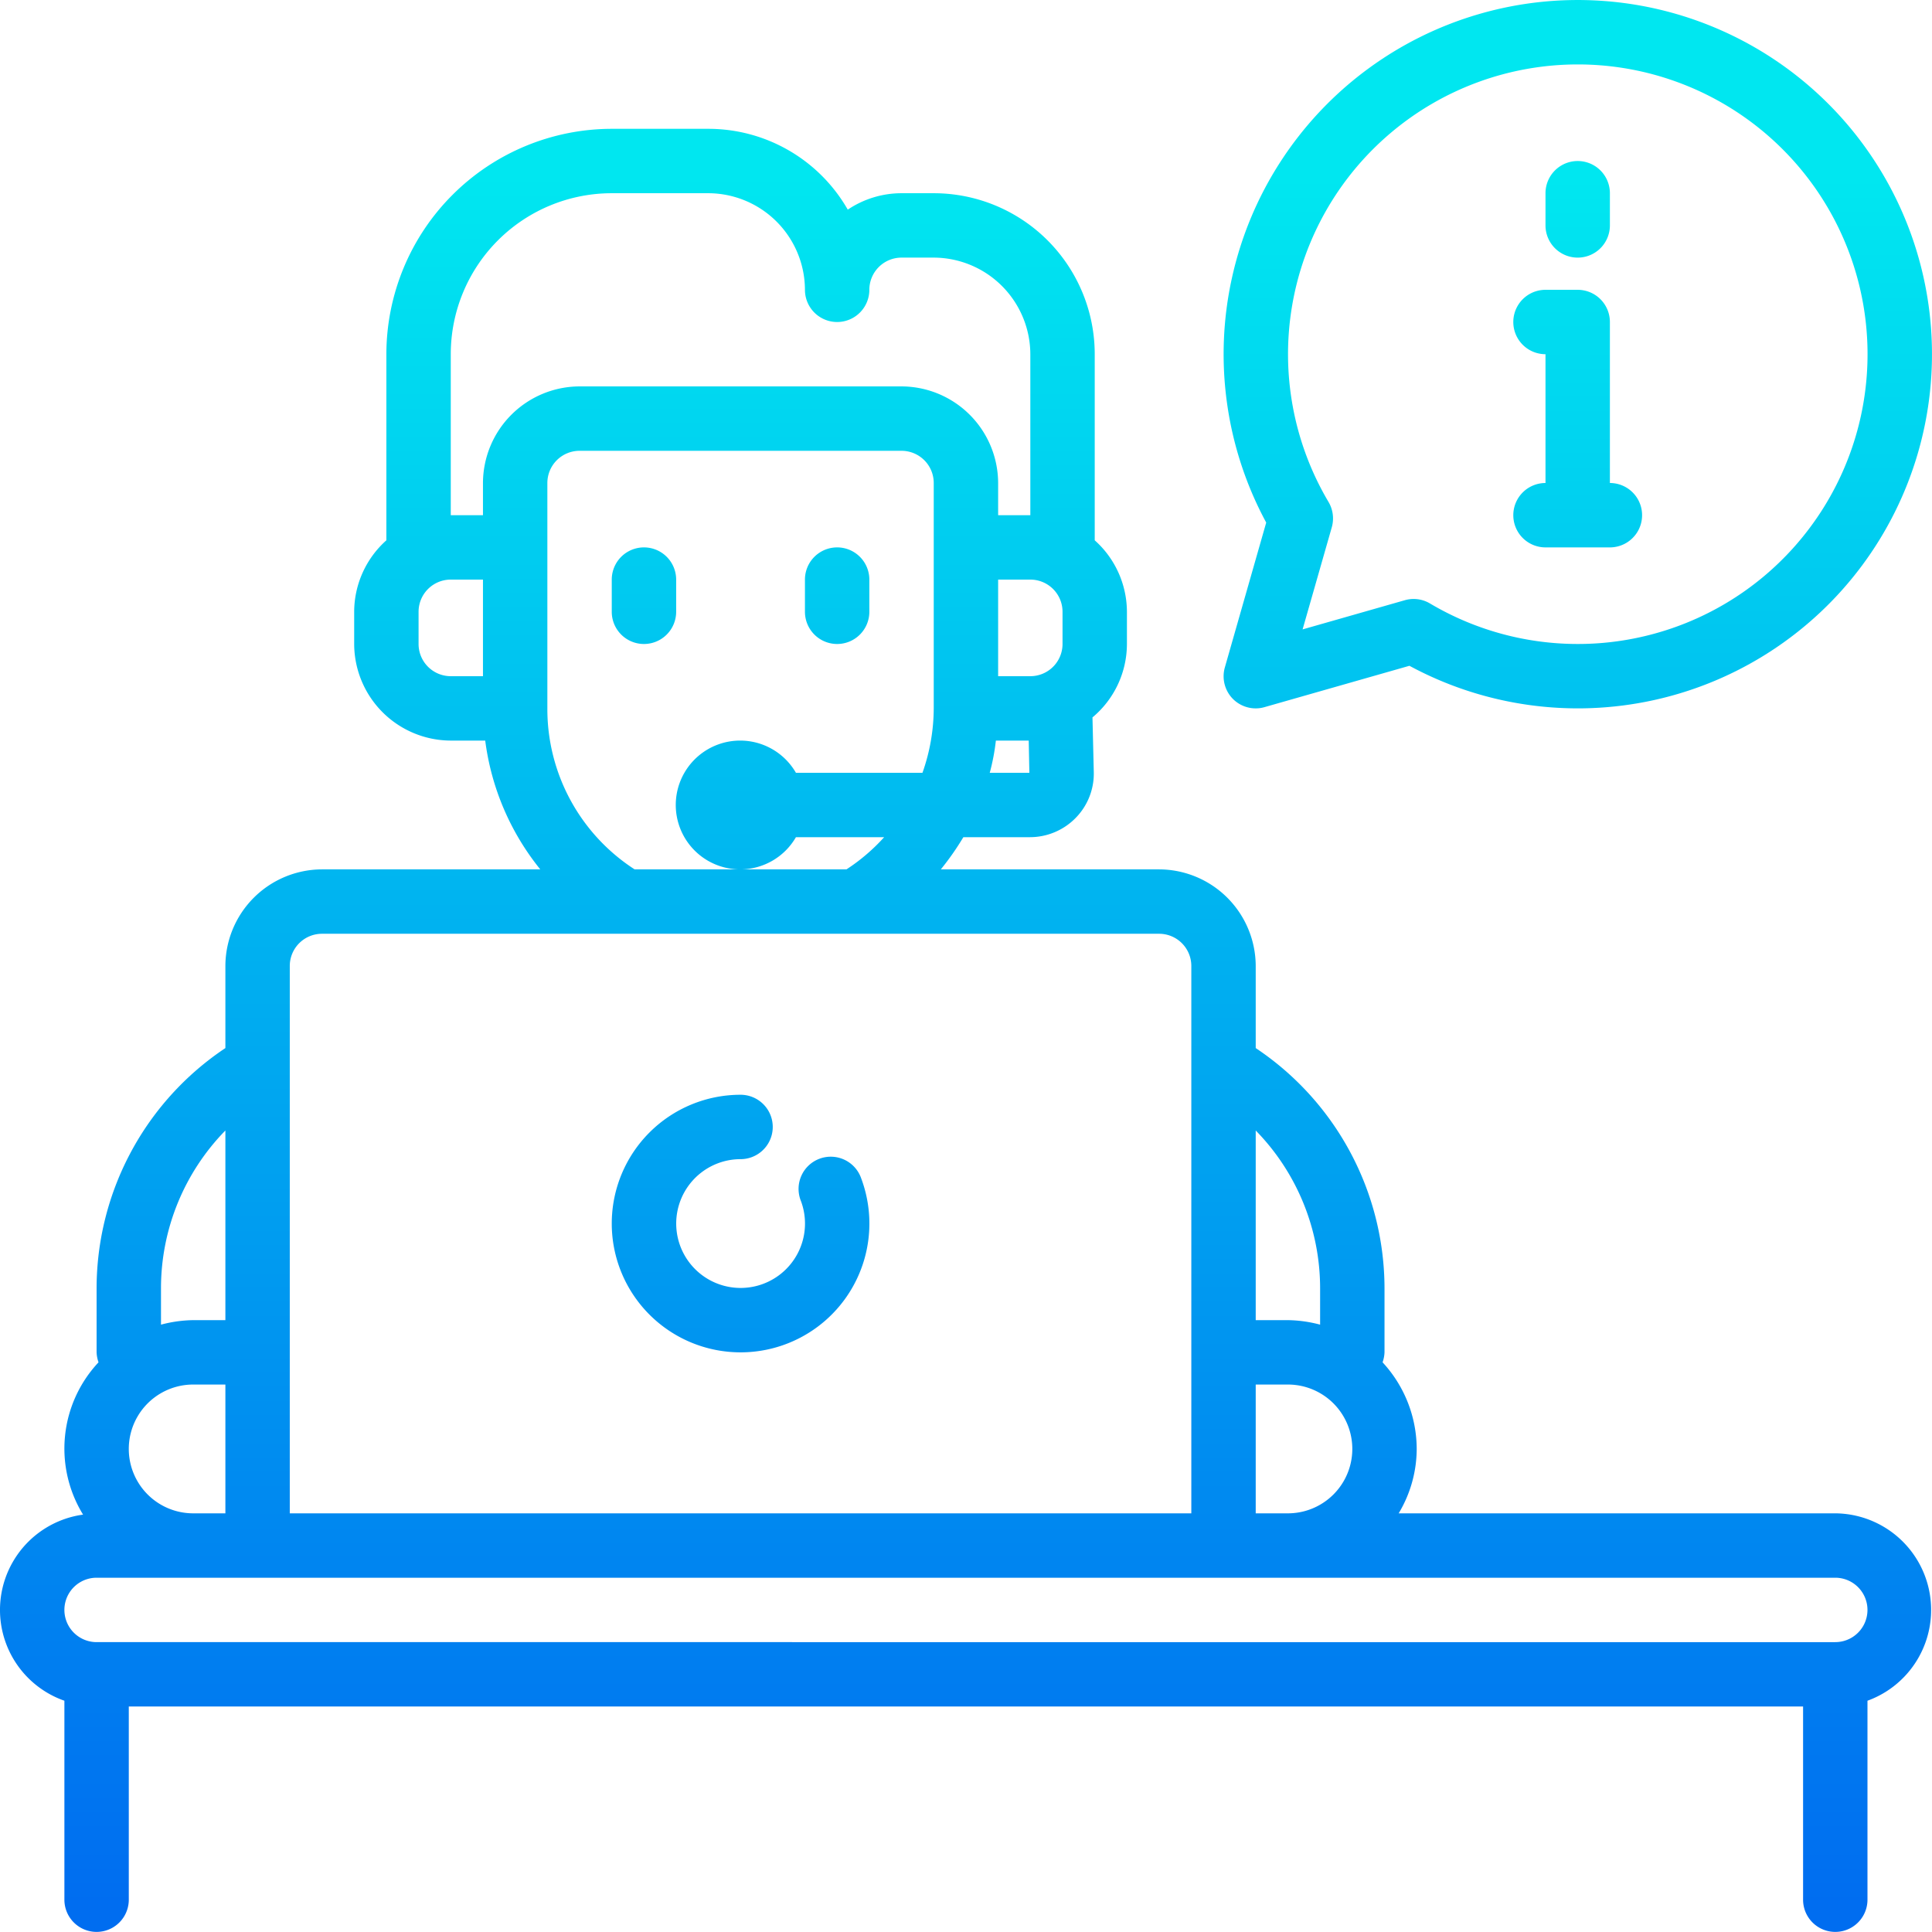 <svg xmlns="http://www.w3.org/2000/svg" xmlns:xlink="http://www.w3.org/1999/xlink" width="60.004" height="60.001" viewBox="0 0 60.004 60.001">
  <defs>
    <linearGradient id="linear-gradient" x1="0.5" y1="14.01" x2="0.5" y2="-3.828" gradientUnits="objectBoundingBox">
      <stop offset="0" stop-color="#006df0"/>
      <stop offset="1" stop-color="#00e7f0"/>
    </linearGradient>
    <linearGradient id="linear-gradient-3" y1="0.983" y2="0.027" xlink:href="#linear-gradient"/>
    <linearGradient id="linear-gradient-4" y1="3.129" y2="-3.56" xlink:href="#linear-gradient"/>
    <linearGradient id="linear-gradient-5" y1="2.683" y2="0.251" xlink:href="#linear-gradient"/>
    <linearGradient id="linear-gradient-6" y1="18.01" y2="0.172" xlink:href="#linear-gradient"/>
    <linearGradient id="linear-gradient-7" y1="6.254" y2="-0.435" xlink:href="#linear-gradient"/>
  </defs>
  <g id="information-call-info-help-support" transform="translate(-2 -1.999)">
    <path id="パス_3569" data-name="パス 3569" d="M23,20a1,1,0,0,0-2,0v1a1,1,0,0,0,2,0Z" fill="url(#linear-gradient)"/>
    <path id="パス_3570" data-name="パス 3570" d="M28,22a1,1,0,0,0,1-1V20a1,1,0,0,0-2,0v1A1,1,0,0,0,28,22Z" fill="url(#linear-gradient)"/>
    <path id="パス_3571" data-name="パス 3571" d="M59,49H45.44A3.906,3.906,0,0,0,46,47a3.975,3.975,0,0,0-1.06-2.69A1.066,1.066,0,0,0,45,44V42a8.982,8.982,0,0,0-4-7.45V32a3.009,3.009,0,0,0-3-3H31.22a8.55,8.55,0,0,0,.7-1h2.05a1.987,1.987,0,0,0,1.44-.6,1.965,1.965,0,0,0,.56-1.45l-.04-1.67A2.975,2.975,0,0,0,37,22V21a2.986,2.986,0,0,0-1-2.22V13a5,5,0,0,0-5-5H30a2.994,2.994,0,0,0-1.67.51A4.989,4.989,0,0,0,24,6H21a7.008,7.008,0,0,0-7,7v5.78A2.986,2.986,0,0,0,13,21v1a3.009,3.009,0,0,0,3,3h1.07a7.975,7.975,0,0,0,1.71,4H12a3.009,3.009,0,0,0-3,3v2.55A8.982,8.982,0,0,0,5,42v2a1.066,1.066,0,0,0,.06.31,3.916,3.916,0,0,0-.48,4.73A2.988,2.988,0,0,0,4,54.82V61a1,1,0,0,0,2,0V55H58v6a1,1,0,0,0,2,0V54.82A3,3,0,0,0,59,49ZM41,37.11A7.009,7.009,0,0,1,43,42v1.14A4.091,4.091,0,0,0,42,43H41ZM41,45h1a2,2,0,0,1,0,4H41ZM32.74,26a6.783,6.783,0,0,0,.19-1h1.02l.02,1ZM35,21v1a1,1,0,0,1-1,1H33V20h1A1,1,0,0,1,35,21ZM17,23H16a1,1,0,0,1-1-1V21a1,1,0,0,1,1-1h1Zm0-6v1H16V13a5,5,0,0,1,5-5h3a3.009,3.009,0,0,1,3,3,1,1,0,1,0,2,0,1,1,0,0,1,1-1h1a3.009,3.009,0,0,1,3,3v5H33V17a3.009,3.009,0,0,0-3-3H20a3.009,3.009,0,0,0-3,3Zm8,12a2,2,0,0,0,1.72-1h2.74a5.944,5.944,0,0,1-1.17,1H21.71A5.927,5.927,0,0,1,19,24V17a1,1,0,0,1,1-1H30a1,1,0,0,1,1,1v7a6.049,6.049,0,0,1-.35,2H26.72A2,2,0,1,0,25,29ZM11,32a1,1,0,0,1,1-1H38a1,1,0,0,1,1,1V49H11ZM7,42a7.009,7.009,0,0,1,2-4.89V43H8a4.091,4.091,0,0,0-1,.14Zm1,3H9v4H8a2,2,0,0,1,0-4Zm51,8H5a1,1,0,0,1,0-2H59a1,1,0,1,1,0,2Z" fill="url(#linear-gradient-3)"/>
    <path id="パス_3572" data-name="パス 3572" d="M25,44a4,4,0,0,0,3.746-5.406,1,1,0,1,0-1.873.7A2,2,0,1,1,25,38a1,1,0,1,0,0-2,4,4,0,0,0,0,8Z" fill="url(#linear-gradient-4)"/>
    <g id="グループ_1714" data-name="グループ 1714">
      <path id="パス_3573" data-name="パス 3573" d="M40.293,23.707A1,1,0,0,0,41,24a.981.981,0,0,0,.274-.039l4.5-1.284a11,11,0,1,0-4.448-4.448l-1.285,4.5a1,1,0,0,0,.252.978ZM51,4a9,9,0,1,1-4.587,16.742.992.992,0,0,0-.787-.1l-3.17.905.906-3.169a1.007,1.007,0,0,0-.1-.788A9,9,0,0,1,51,4Z" fill="url(#linear-gradient-5)"/>
      <path id="パス_3574" data-name="パス 3574" d="M51,10a1,1,0,0,0,1-1V8a1,1,0,0,0-2,0V9A1,1,0,0,0,51,10Z" fill="url(#linear-gradient-6)"/>
      <path id="パス_3575" data-name="パス 3575" d="M49,18a1,1,0,0,0,1,1h2a1,1,0,0,0,0-2V12a1,1,0,0,0-1-1H50a1,1,0,0,0,0,2v4A1,1,0,0,0,49,18Z" fill="url(#linear-gradient-7)"/>
    </g>
  </g>
</svg>